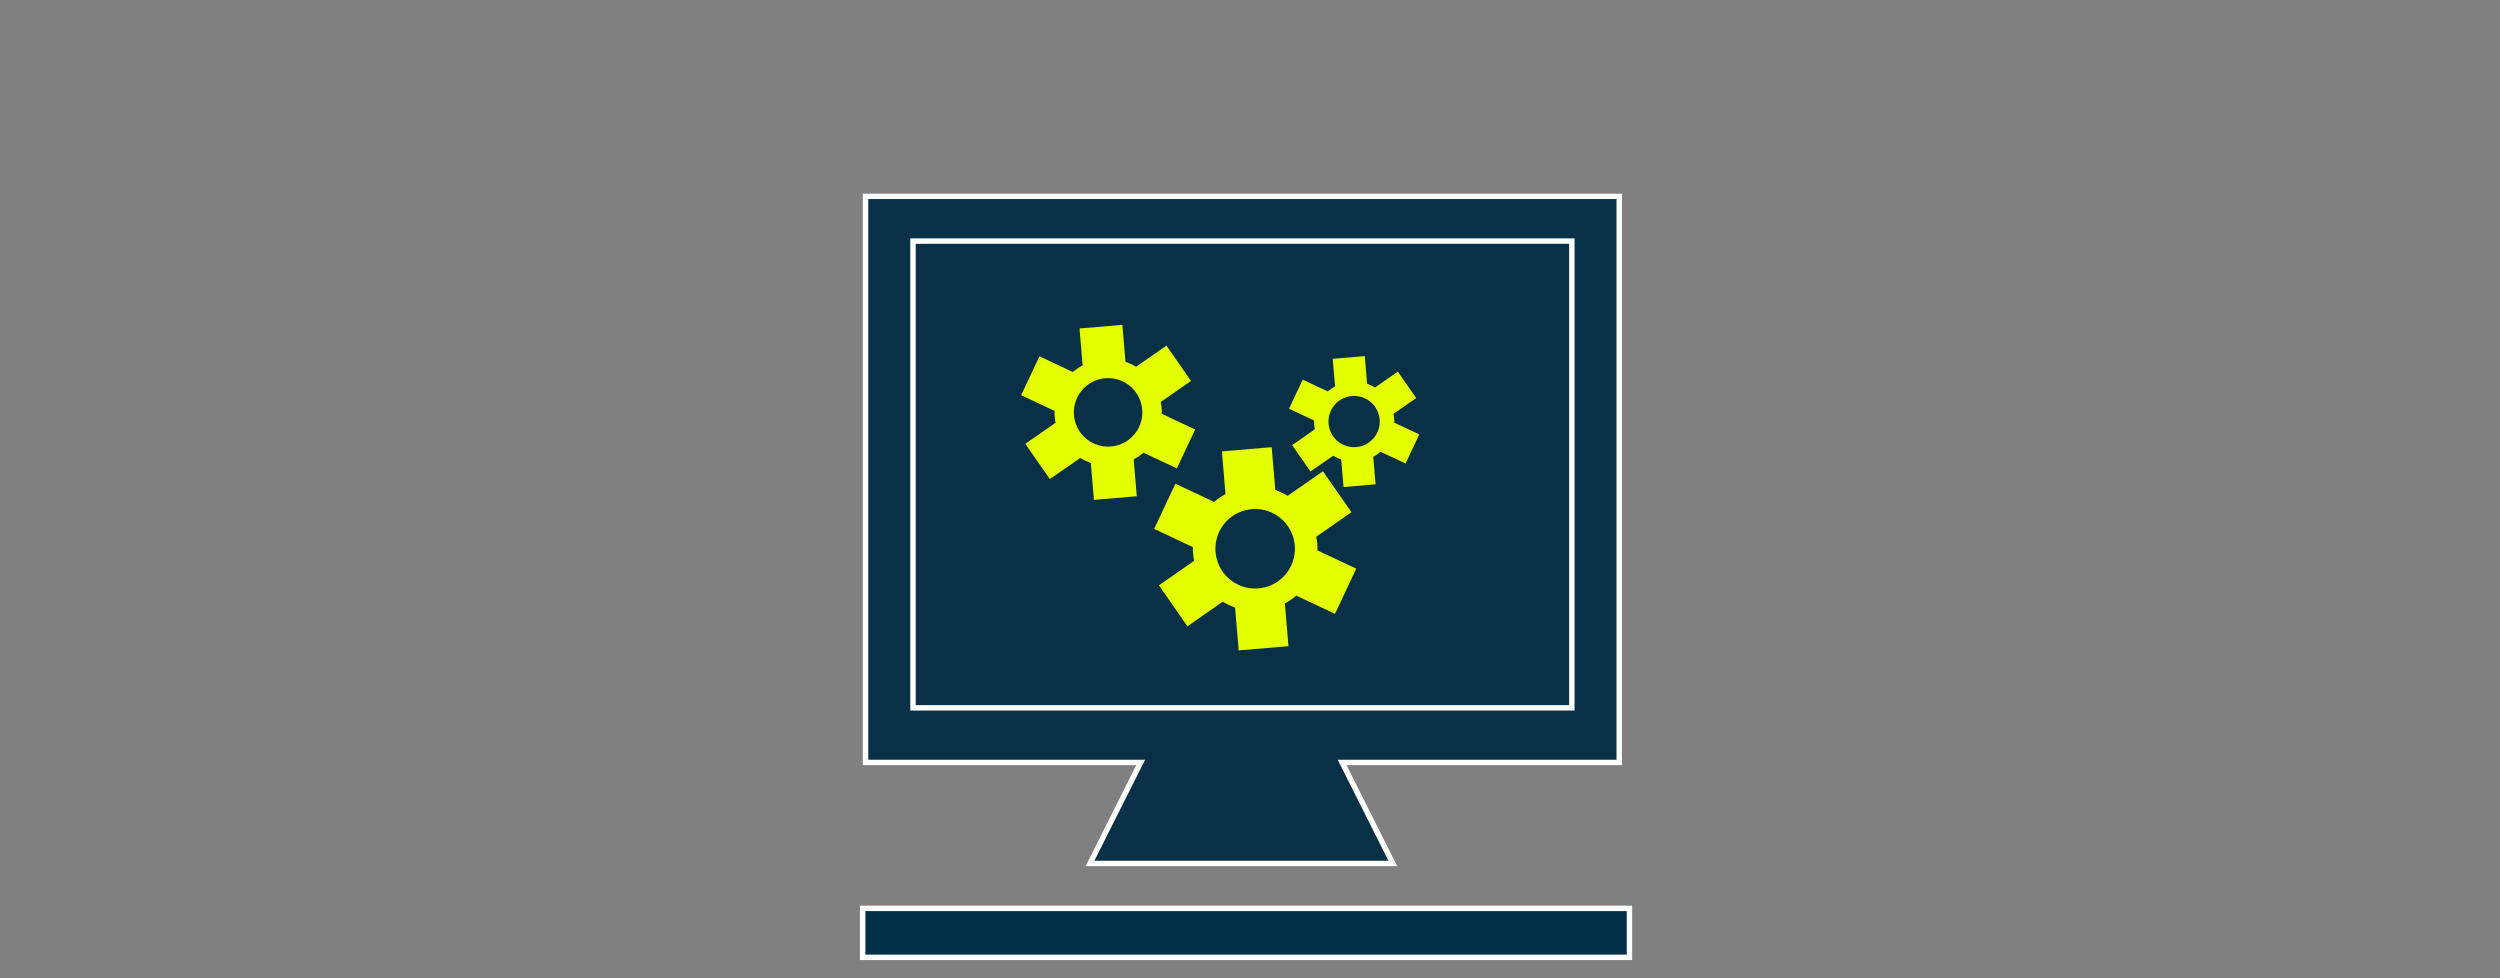 <?xml version="1.0" encoding="UTF-8"?>
<svg xmlns="http://www.w3.org/2000/svg" id="Icon" viewBox="0 0 460 180">
  <rect x="0" y="0" width="460" height="180" fill="#808080" stroke="none"/>
  <defs>
    <style>
      .cls-1 {
        fill: #083046;
      }

      .cls-1, .cls-2 {
        stroke: #fff;
        stroke-miterlimit: 10;
      }

      .cls-2 {
        fill: none;
      }

      .cls-3 {
        fill: #fff;
      }

      .cls-3, .cls-4, .cls-5 {
        stroke-width: 0px;
      }

      .cls-4 {
        fill: #e3ff00;
      }

      .cls-5 {
        fill: #033047;
      }
    </style>
  </defs>
  <polygon class="cls-1" points="297.94 36.13 159.26 36.13 159.26 140.29 209.89 140.29 200.56 158.87 256.28 158.87 246.95 140.29 297.94 140.29 297.94 36.13"></polygon>
  <rect class="cls-2" x="167.99" y="44.36" width="121.23" height="85.88"></rect>
  <g>
    <rect class="cls-5" x="158.73" y="167.14" width="141.09" height="9.01"></rect>
    <path class="cls-3" d="M299.32,167.64v8.01h-140.09v-8.01h140.09M300.32,166.64h-142.09v10.01h142.09v-10.01h0Z"></path>
  </g>
  <g>
    <path class="cls-4" d="M227.25,111.79l.67,7.88,9.16-.77-.66-7.87c.76-.41,1.46-.88,2.09-1.43l7.13,3.35,3.91-8.32-7.13-3.35c.02-.84-.06-1.68-.23-2.52l6.48-4.51-5.25-7.54-6.49,4.52c-.72-.44-1.47-.79-2.27-1.07l-.67-7.88-9.16.77.66,7.87c-.76.41-1.46.88-2.09,1.43l-7.13-3.35-3.91,8.32,7.13,3.35c-.02.84.06,1.68.23,2.52l-6.48,4.51,5.25,7.54,6.49-4.52c.72.44,1.47.79,2.27,1.07ZM224.33,97.86c1.72-3.65,6.07-5.23,9.73-3.51,3.65,1.72,5.23,6.07,3.51,9.73s-6.07,5.23-9.73,3.51c-3.65-1.72-5.23-6.07-3.51-9.73Z"></path>
    <path class="cls-4" d="M246.78,84.54l.43,5.08,5.9-.5-.43-5.07c.49-.26.94-.57,1.35-.92l4.6,2.16,2.52-5.36-4.6-2.16c.02-.54-.04-1.08-.15-1.62l4.18-2.91-3.38-4.86-4.19,2.91c-.46-.28-.95-.51-1.46-.69l-.43-5.08-5.9.5.43,5.07c-.49.26-.94.57-1.35.92l-4.6-2.16-2.52,5.36,4.6,2.16c-.02.54.04,1.08.15,1.62l-4.18,2.91,3.38,4.86,4.19-2.91c.46.28.95.51,1.46.69ZM244.89,75.56c1.11-2.36,3.92-3.37,6.27-2.26,2.36,1.11,3.37,3.92,2.26,6.27s-3.92,3.37-6.27,2.26c-2.36-1.11-3.37-3.92-2.26-6.27Z"></path>
    <path class="cls-4" d="M200.71,85.19l.57,6.79,7.89-.67-.57-6.78c.65-.35,1.26-.76,1.8-1.23l6.14,2.89,3.37-7.16-6.14-2.89c.02-.72-.05-1.44-.2-2.17l5.58-3.88-4.52-6.5-5.59,3.89c-.62-.38-1.27-.68-1.95-.92l-.57-6.79-7.89.67.57,6.78c-.65.35-1.26.76-1.8,1.23l-6.14-2.89-3.37,7.16,6.14,2.89c-.02.72.05,1.44.2,2.17l-5.58,3.88,4.52,6.5,5.59-3.89c.62.38,1.27.68,1.95.92ZM198.19,73.2c1.48-3.15,5.23-4.5,8.38-3.02s4.5,5.23,3.02,8.38c-1.48,3.15-5.23,4.5-8.38,3.02-3.15-1.48-4.5-5.23-3.02-8.38Z"></path>
  </g>
</svg>
